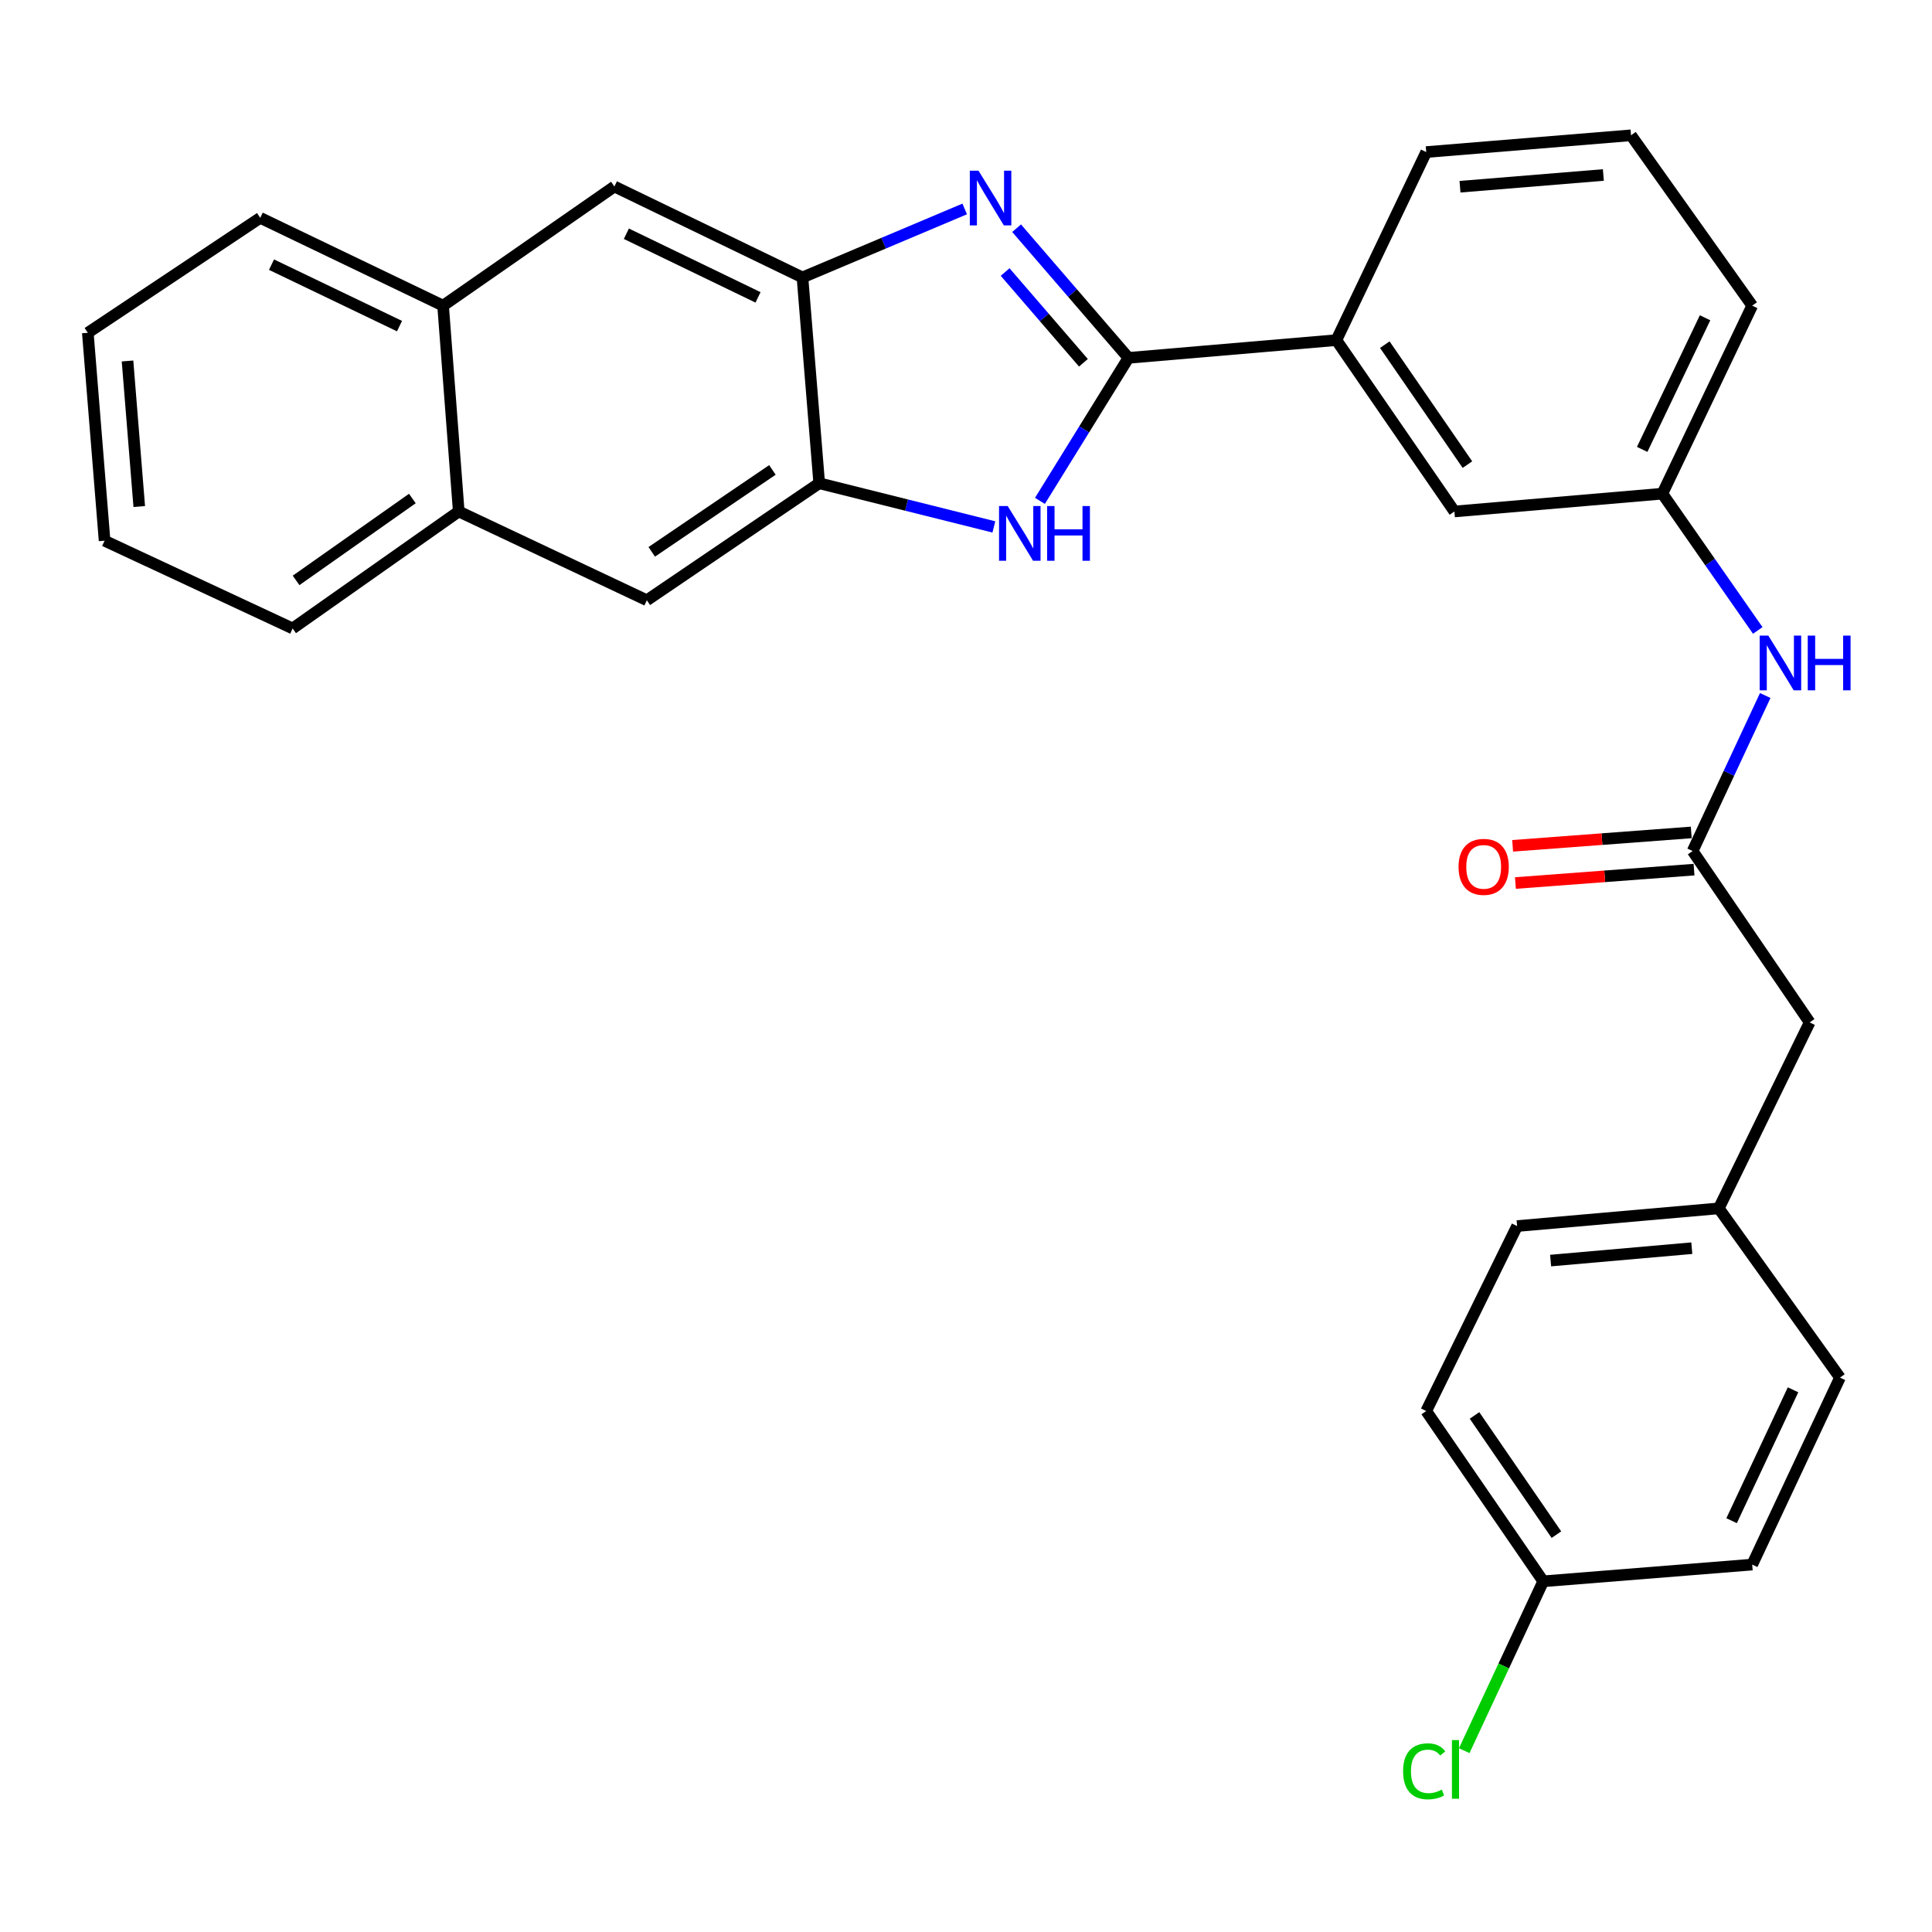 <?xml version='1.0' encoding='iso-8859-1'?>
<svg version='1.1' baseProfile='full'
              xmlns='http://www.w3.org/2000/svg'
                      xmlns:rdkit='http://www.rdkit.org/xml'
                      xmlns:xlink='http://www.w3.org/1999/xlink'
                  xml:space='preserve'
width='1000px' height='1000px' viewBox='0 0 1000 1000'>
<!-- END OF HEADER -->
<rect style='opacity:1.0;fill:#FFFFFF;stroke:none' width='1000' height='1000' x='0' y='0'> </rect>
<path class='bond-0' d='M 584.084,185.23 L 555.136,151.674' style='fill:none;fill-rule:evenodd;stroke:#000000;stroke-width:6px;stroke-linecap:butt;stroke-linejoin:miter;stroke-opacity:1' />
<path class='bond-0' d='M 555.136,151.674 L 526.188,118.118' style='fill:none;fill-rule:evenodd;stroke:#0000FF;stroke-width:6px;stroke-linecap:butt;stroke-linejoin:miter;stroke-opacity:1' />
<path class='bond-0' d='M 560.779,187.776 L 540.516,164.287' style='fill:none;fill-rule:evenodd;stroke:#000000;stroke-width:6px;stroke-linecap:butt;stroke-linejoin:miter;stroke-opacity:1' />
<path class='bond-0' d='M 540.516,164.287 L 520.252,140.798' style='fill:none;fill-rule:evenodd;stroke:#0000FF;stroke-width:6px;stroke-linecap:butt;stroke-linejoin:miter;stroke-opacity:1' />
<path class='bond-1' d='M 584.084,185.23 L 561.172,222.243' style='fill:none;fill-rule:evenodd;stroke:#000000;stroke-width:6px;stroke-linecap:butt;stroke-linejoin:miter;stroke-opacity:1' />
<path class='bond-1' d='M 561.172,222.243 L 538.261,259.257' style='fill:none;fill-rule:evenodd;stroke:#0000FF;stroke-width:6px;stroke-linecap:butt;stroke-linejoin:miter;stroke-opacity:1' />
<path class='bond-5' d='M 584.084,185.23 L 691.709,176.047' style='fill:none;fill-rule:evenodd;stroke:#000000;stroke-width:6px;stroke-linecap:butt;stroke-linejoin:miter;stroke-opacity:1' />
<path class='bond-2' d='M 499.335,108.151 L 457.346,125.874' style='fill:none;fill-rule:evenodd;stroke:#0000FF;stroke-width:6px;stroke-linecap:butt;stroke-linejoin:miter;stroke-opacity:1' />
<path class='bond-2' d='M 457.346,125.874 L 415.357,143.598' style='fill:none;fill-rule:evenodd;stroke:#000000;stroke-width:6px;stroke-linecap:butt;stroke-linejoin:miter;stroke-opacity:1' />
<path class='bond-3' d='M 514.427,272.734 L 469.226,261.431' style='fill:none;fill-rule:evenodd;stroke:#0000FF;stroke-width:6px;stroke-linecap:butt;stroke-linejoin:miter;stroke-opacity:1' />
<path class='bond-3' d='M 469.226,261.431 L 424.025,250.129' style='fill:none;fill-rule:evenodd;stroke:#000000;stroke-width:6px;stroke-linecap:butt;stroke-linejoin:miter;stroke-opacity:1' />
<path class='bond-6' d='M 415.357,143.598 L 318.009,96.538' style='fill:none;fill-rule:evenodd;stroke:#000000;stroke-width:6px;stroke-linecap:butt;stroke-linejoin:miter;stroke-opacity:1' />
<path class='bond-6' d='M 392.351,153.923 L 324.207,120.981' style='fill:none;fill-rule:evenodd;stroke:#000000;stroke-width:6px;stroke-linecap:butt;stroke-linejoin:miter;stroke-opacity:1' />
<path class='bond-29' d='M 415.357,143.598 L 424.025,250.129' style='fill:none;fill-rule:evenodd;stroke:#000000;stroke-width:6px;stroke-linecap:butt;stroke-linejoin:miter;stroke-opacity:1' />
<path class='bond-7' d='M 424.025,250.129 L 334.808,310.694' style='fill:none;fill-rule:evenodd;stroke:#000000;stroke-width:6px;stroke-linecap:butt;stroke-linejoin:miter;stroke-opacity:1' />
<path class='bond-7' d='M 399.797,243.238 L 337.345,285.634' style='fill:none;fill-rule:evenodd;stroke:#000000;stroke-width:6px;stroke-linecap:butt;stroke-linejoin:miter;stroke-opacity:1' />
<path class='bond-4' d='M 876.108,440.492 L 894.896,400.246' style='fill:none;fill-rule:evenodd;stroke:#000000;stroke-width:6px;stroke-linecap:butt;stroke-linejoin:miter;stroke-opacity:1' />
<path class='bond-4' d='M 894.896,400.246 L 913.684,360' style='fill:none;fill-rule:evenodd;stroke:#0000FF;stroke-width:6px;stroke-linecap:butt;stroke-linejoin:miter;stroke-opacity:1' />
<path class='bond-13' d='M 875.386,430.865 L 829.161,434.331' style='fill:none;fill-rule:evenodd;stroke:#000000;stroke-width:6px;stroke-linecap:butt;stroke-linejoin:miter;stroke-opacity:1' />
<path class='bond-13' d='M 829.161,434.331 L 782.937,437.796' style='fill:none;fill-rule:evenodd;stroke:#FF0000;stroke-width:6px;stroke-linecap:butt;stroke-linejoin:miter;stroke-opacity:1' />
<path class='bond-13' d='M 876.83,450.119 L 830.605,453.585' style='fill:none;fill-rule:evenodd;stroke:#000000;stroke-width:6px;stroke-linecap:butt;stroke-linejoin:miter;stroke-opacity:1' />
<path class='bond-13' d='M 830.605,453.585 L 784.38,457.051' style='fill:none;fill-rule:evenodd;stroke:#FF0000;stroke-width:6px;stroke-linecap:butt;stroke-linejoin:miter;stroke-opacity:1' />
<path class='bond-14' d='M 876.108,440.492 L 936.673,529.184' style='fill:none;fill-rule:evenodd;stroke:#000000;stroke-width:6px;stroke-linecap:butt;stroke-linejoin:miter;stroke-opacity:1' />
<path class='bond-11' d='M 691.709,176.047 L 752.8,264.739' style='fill:none;fill-rule:evenodd;stroke:#000000;stroke-width:6px;stroke-linecap:butt;stroke-linejoin:miter;stroke-opacity:1' />
<path class='bond-11' d='M 716.774,178.398 L 759.538,240.482' style='fill:none;fill-rule:evenodd;stroke:#000000;stroke-width:6px;stroke-linecap:butt;stroke-linejoin:miter;stroke-opacity:1' />
<path class='bond-22' d='M 691.709,176.047 L 738.211,78.71' style='fill:none;fill-rule:evenodd;stroke:#000000;stroke-width:6px;stroke-linecap:butt;stroke-linejoin:miter;stroke-opacity:1' />
<path class='bond-10' d='M 318.009,96.538 L 229.339,158.208' style='fill:none;fill-rule:evenodd;stroke:#000000;stroke-width:6px;stroke-linecap:butt;stroke-linejoin:miter;stroke-opacity:1' />
<path class='bond-9' d='M 334.808,310.694 L 237.448,264.739' style='fill:none;fill-rule:evenodd;stroke:#000000;stroke-width:6px;stroke-linecap:butt;stroke-linejoin:miter;stroke-opacity:1' />
<path class='bond-8' d='M 909.81,326.323 L 885.123,290.924' style='fill:none;fill-rule:evenodd;stroke:#0000FF;stroke-width:6px;stroke-linecap:butt;stroke-linejoin:miter;stroke-opacity:1' />
<path class='bond-8' d='M 885.123,290.924 L 860.436,255.525' style='fill:none;fill-rule:evenodd;stroke:#000000;stroke-width:6px;stroke-linecap:butt;stroke-linejoin:miter;stroke-opacity:1' />
<path class='bond-26' d='M 237.448,264.739 L 151.471,325.283' style='fill:none;fill-rule:evenodd;stroke:#000000;stroke-width:6px;stroke-linecap:butt;stroke-linejoin:miter;stroke-opacity:1' />
<path class='bond-26' d='M 213.435,258.033 L 153.25,300.414' style='fill:none;fill-rule:evenodd;stroke:#000000;stroke-width:6px;stroke-linecap:butt;stroke-linejoin:miter;stroke-opacity:1' />
<path class='bond-31' d='M 237.448,264.739 L 229.339,158.208' style='fill:none;fill-rule:evenodd;stroke:#000000;stroke-width:6px;stroke-linecap:butt;stroke-linejoin:miter;stroke-opacity:1' />
<path class='bond-25' d='M 229.339,158.208 L 134.693,112.758' style='fill:none;fill-rule:evenodd;stroke:#000000;stroke-width:6px;stroke-linecap:butt;stroke-linejoin:miter;stroke-opacity:1' />
<path class='bond-25' d='M 206.783,168.796 L 140.531,136.981' style='fill:none;fill-rule:evenodd;stroke:#000000;stroke-width:6px;stroke-linecap:butt;stroke-linejoin:miter;stroke-opacity:1' />
<path class='bond-12' d='M 752.8,264.739 L 860.436,255.525' style='fill:none;fill-rule:evenodd;stroke:#000000;stroke-width:6px;stroke-linecap:butt;stroke-linejoin:miter;stroke-opacity:1' />
<path class='bond-30' d='M 860.436,255.525 L 906.938,158.208' style='fill:none;fill-rule:evenodd;stroke:#000000;stroke-width:6px;stroke-linecap:butt;stroke-linejoin:miter;stroke-opacity:1' />
<path class='bond-30' d='M 849.989,232.602 L 882.541,164.481' style='fill:none;fill-rule:evenodd;stroke:#000000;stroke-width:6px;stroke-linecap:butt;stroke-linejoin:miter;stroke-opacity:1' />
<path class='bond-15' d='M 936.673,529.184 L 889.646,625.449' style='fill:none;fill-rule:evenodd;stroke:#000000;stroke-width:6px;stroke-linecap:butt;stroke-linejoin:miter;stroke-opacity:1' />
<path class='bond-20' d='M 889.646,625.449 L 952.367,713.046' style='fill:none;fill-rule:evenodd;stroke:#000000;stroke-width:6px;stroke-linecap:butt;stroke-linejoin:miter;stroke-opacity:1' />
<path class='bond-21' d='M 889.646,625.449 L 785.25,634.61' style='fill:none;fill-rule:evenodd;stroke:#000000;stroke-width:6px;stroke-linecap:butt;stroke-linejoin:miter;stroke-opacity:1' />
<path class='bond-21' d='M 875.674,646.058 L 802.597,652.471' style='fill:none;fill-rule:evenodd;stroke:#000000;stroke-width:6px;stroke-linecap:butt;stroke-linejoin:miter;stroke-opacity:1' />
<path class='bond-16' d='M 798.766,818.483 L 738.211,730.349' style='fill:none;fill-rule:evenodd;stroke:#000000;stroke-width:6px;stroke-linecap:butt;stroke-linejoin:miter;stroke-opacity:1' />
<path class='bond-16' d='M 805.597,794.329 L 763.209,732.635' style='fill:none;fill-rule:evenodd;stroke:#000000;stroke-width:6px;stroke-linecap:butt;stroke-linejoin:miter;stroke-opacity:1' />
<path class='bond-17' d='M 798.766,818.483 L 778.325,862.311' style='fill:none;fill-rule:evenodd;stroke:#000000;stroke-width:6px;stroke-linecap:butt;stroke-linejoin:miter;stroke-opacity:1' />
<path class='bond-17' d='M 778.325,862.311 L 757.884,906.139' style='fill:none;fill-rule:evenodd;stroke:#00CC00;stroke-width:6px;stroke-linecap:butt;stroke-linejoin:miter;stroke-opacity:1' />
<path class='bond-33' d='M 798.766,818.483 L 906.938,809.826' style='fill:none;fill-rule:evenodd;stroke:#000000;stroke-width:6px;stroke-linecap:butt;stroke-linejoin:miter;stroke-opacity:1' />
<path class='bond-18' d='M 906.938,809.826 L 952.367,713.046' style='fill:none;fill-rule:evenodd;stroke:#000000;stroke-width:6px;stroke-linecap:butt;stroke-linejoin:miter;stroke-opacity:1' />
<path class='bond-18' d='M 896.273,787.105 L 928.074,719.359' style='fill:none;fill-rule:evenodd;stroke:#000000;stroke-width:6px;stroke-linecap:butt;stroke-linejoin:miter;stroke-opacity:1' />
<path class='bond-19' d='M 738.211,730.349 L 785.25,634.61' style='fill:none;fill-rule:evenodd;stroke:#000000;stroke-width:6px;stroke-linecap:butt;stroke-linejoin:miter;stroke-opacity:1' />
<path class='bond-23' d='M 738.211,78.71 L 844.216,70.031' style='fill:none;fill-rule:evenodd;stroke:#000000;stroke-width:6px;stroke-linecap:butt;stroke-linejoin:miter;stroke-opacity:1' />
<path class='bond-23' d='M 755.687,96.652 L 829.891,90.578' style='fill:none;fill-rule:evenodd;stroke:#000000;stroke-width:6px;stroke-linecap:butt;stroke-linejoin:miter;stroke-opacity:1' />
<path class='bond-24' d='M 844.216,70.031 L 906.938,158.208' style='fill:none;fill-rule:evenodd;stroke:#000000;stroke-width:6px;stroke-linecap:butt;stroke-linejoin:miter;stroke-opacity:1' />
<path class='bond-28' d='M 134.693,112.758 L 45.455,172.25' style='fill:none;fill-rule:evenodd;stroke:#000000;stroke-width:6px;stroke-linecap:butt;stroke-linejoin:miter;stroke-opacity:1' />
<path class='bond-27' d='M 151.471,325.283 L 54.133,279.875' style='fill:none;fill-rule:evenodd;stroke:#000000;stroke-width:6px;stroke-linecap:butt;stroke-linejoin:miter;stroke-opacity:1' />
<path class='bond-32' d='M 54.133,279.875 L 45.455,172.25' style='fill:none;fill-rule:evenodd;stroke:#000000;stroke-width:6px;stroke-linecap:butt;stroke-linejoin:miter;stroke-opacity:1' />
<path class='bond-32' d='M 72.077,262.179 L 66.003,186.842' style='fill:none;fill-rule:evenodd;stroke:#000000;stroke-width:6px;stroke-linecap:butt;stroke-linejoin:miter;stroke-opacity:1' />
<path  class='atom-1' d='M 506.457 88.342
L 515.737 103.342
Q 516.657 104.822, 518.137 107.502
Q 519.617 110.182, 519.697 110.342
L 519.697 88.342
L 523.457 88.342
L 523.457 116.662
L 519.577 116.662
L 509.617 100.262
Q 508.457 98.342, 507.217 96.142
Q 506.017 93.942, 505.657 93.262
L 505.657 116.662
L 501.977 116.662
L 501.977 88.342
L 506.457 88.342
' fill='#0000FF'/>
<path  class='atom-2' d='M 521.582 261.928
L 530.862 276.928
Q 531.782 278.408, 533.262 281.088
Q 534.742 283.768, 534.822 283.928
L 534.822 261.928
L 538.582 261.928
L 538.582 290.248
L 534.702 290.248
L 524.742 273.848
Q 523.582 271.928, 522.342 269.728
Q 521.142 267.528, 520.782 266.848
L 520.782 290.248
L 517.102 290.248
L 517.102 261.928
L 521.582 261.928
' fill='#0000FF'/>
<path  class='atom-2' d='M 541.982 261.928
L 545.822 261.928
L 545.822 273.968
L 560.302 273.968
L 560.302 261.928
L 564.142 261.928
L 564.142 290.248
L 560.302 290.248
L 560.302 277.168
L 545.822 277.168
L 545.822 290.248
L 541.982 290.248
L 541.982 261.928
' fill='#0000FF'/>
<path  class='atom-9' d='M 915.288 328.994
L 924.568 343.994
Q 925.488 345.474, 926.968 348.154
Q 928.448 350.834, 928.528 350.994
L 928.528 328.994
L 932.288 328.994
L 932.288 357.314
L 928.408 357.314
L 918.448 340.914
Q 917.288 338.994, 916.048 336.794
Q 914.848 334.594, 914.488 333.914
L 914.488 357.314
L 910.808 357.314
L 910.808 328.994
L 915.288 328.994
' fill='#0000FF'/>
<path  class='atom-9' d='M 935.688 328.994
L 939.528 328.994
L 939.528 341.034
L 954.008 341.034
L 954.008 328.994
L 957.848 328.994
L 957.848 357.314
L 954.008 357.314
L 954.008 344.234
L 939.528 344.234
L 939.528 357.314
L 935.688 357.314
L 935.688 328.994
' fill='#0000FF'/>
<path  class='atom-14' d='M 754.947 448.682
Q 754.947 441.882, 758.307 438.082
Q 761.667 434.282, 767.947 434.282
Q 774.227 434.282, 777.587 438.082
Q 780.947 441.882, 780.947 448.682
Q 780.947 455.562, 777.547 459.482
Q 774.147 463.362, 767.947 463.362
Q 761.707 463.362, 758.307 459.482
Q 754.947 455.602, 754.947 448.682
M 767.947 460.162
Q 772.267 460.162, 774.587 457.282
Q 776.947 454.362, 776.947 448.682
Q 776.947 443.122, 774.587 440.322
Q 772.267 437.482, 767.947 437.482
Q 763.627 437.482, 761.267 440.282
Q 758.947 443.082, 758.947 448.682
Q 758.947 454.402, 761.267 457.282
Q 763.627 460.162, 767.947 460.162
' fill='#FF0000'/>
<path  class='atom-18' d='M 726.238 916.822
Q 726.238 909.782, 729.518 906.102
Q 732.838 902.382, 739.118 902.382
Q 744.958 902.382, 748.078 906.502
L 745.438 908.662
Q 743.158 905.662, 739.118 905.662
Q 734.838 905.662, 732.558 908.542
Q 730.318 911.382, 730.318 916.822
Q 730.318 922.422, 732.638 925.302
Q 734.998 928.182, 739.558 928.182
Q 742.678 928.182, 746.318 926.302
L 747.438 929.302
Q 745.958 930.262, 743.718 930.822
Q 741.478 931.382, 738.998 931.382
Q 732.838 931.382, 729.518 927.622
Q 726.238 923.862, 726.238 916.822
' fill='#00CC00'/>
<path  class='atom-18' d='M 751.518 900.662
L 755.198 900.662
L 755.198 931.022
L 751.518 931.022
L 751.518 900.662
' fill='#00CC00'/>
</svg>
